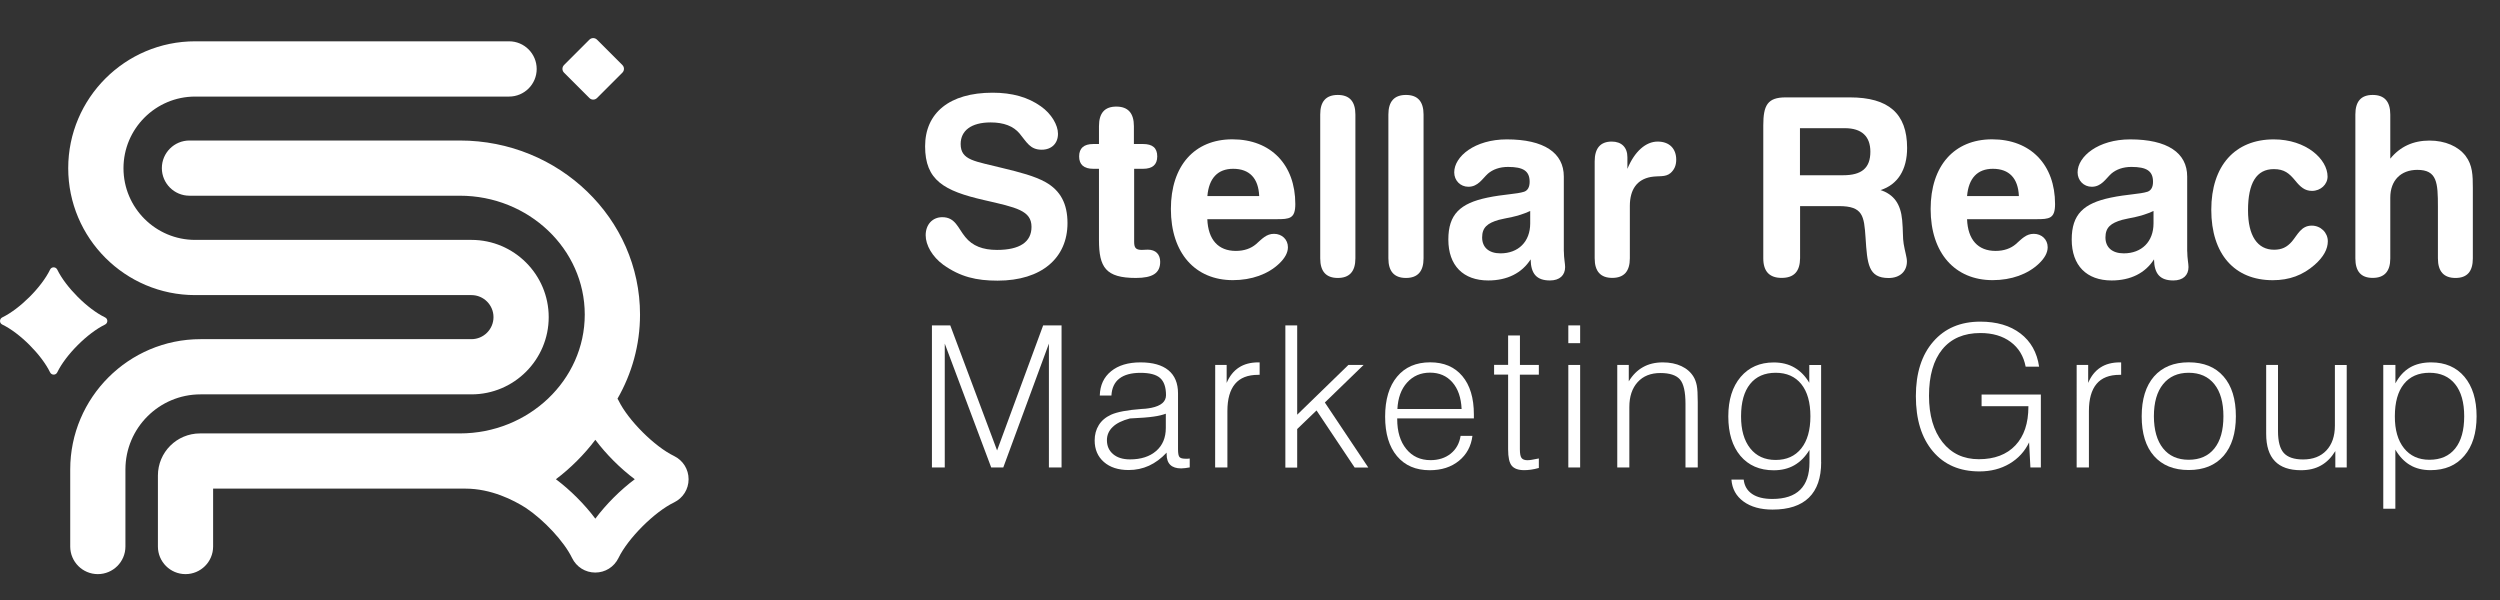 <?xml version="1.0" encoding="utf-8"?>
<!-- Generator: Adobe Illustrator 26.3.1, SVG Export Plug-In . SVG Version: 6.00 Build 0)  -->
<svg version="1.0" id="Layer_1" xmlns="http://www.w3.org/2000/svg" xmlns:xlink="http://www.w3.org/1999/xlink" x="0px" y="0px"
	 viewBox="0 0 399.44 95.9" style="enable-background:new 0 0 399.44 95.9;" xml:space="preserve">
<rect x="0" y="0" width="399.44" height="95.9" fill="#333333" stroke="none"/>
<style type="text/css">
	.st0{fill:#FFFFFF;}
</style>
<g>
	<path class="st0" d="M166.44,23.92c-1.86,0-2.38-1.19-3.53-2.58c-0.99-1.19-2.54-1.78-4.63-1.78c-3.09,0-4.79,1.31-4.79,3.45
		c0,2.65,2.34,2.73,6.69,3.84c2.77,0.67,5.11,1.27,6.89,2.26c2.38,1.35,3.49,3.45,3.49,6.54c0,5.55-4.12,9.19-11.17,9.19
		c-3.37,0-5.94-0.59-8.68-2.54c-1.74-1.27-2.81-3.13-2.81-4.71c0-1.74,1.11-2.89,2.65-2.89c2.1,0,2.5,1.74,3.68,3.17
		c1.15,1.43,2.81,2.06,5.07,2.06c3.64,0,5.51-1.27,5.51-3.68c0-2.61-2.38-3.09-7.57-4.28c-6.42-1.47-9.43-3.17-9.43-8.6
		c0-5.31,3.88-8.56,10.78-8.56c3.13,0,5.66,0.71,7.72,2.18c1.7,1.19,2.73,3.01,2.73,4.36C169.06,22.89,168.03,23.92,166.44,23.92z"
		/>
	<path class="st0" d="M174.68,26.97c-1.51,0-2.26-0.67-2.26-1.98c0-1.31,0.75-1.98,2.26-1.98h0.91v-2.85c0-2.1,0.91-3.13,2.77-3.13
		c1.86,0,2.81,1.03,2.81,3.13v2.85h1.47c1.51,0,2.26,0.63,2.26,1.98c0,1.31-0.75,1.98-2.26,1.98h-1.43v11.65
		c0,0.95,0.24,1.31,1.23,1.31c0.24,0,0.55-0.04,0.95-0.04c1.27,0,1.98,0.75,1.98,1.94c0,1.82-1.23,2.58-3.88,2.58
		c-4.83,0-5.9-1.7-5.9-6.06V26.97H174.68z"/>
	<path class="st0" d="M197.46,40.09c1.35,0,2.42-0.4,3.21-1.07c0.99-0.87,1.66-1.66,2.89-1.66c1.27,0,2.22,0.91,2.22,2.14
		c0,0.87-0.48,1.74-1.39,2.61c-1.78,1.7-4.4,2.65-7.41,2.65c-5.98,0-9.9-4.28-9.9-11.37c0-6.89,3.76-11.13,9.82-11.13
		c6.18,0,10.06,4.08,10.06,10.34c0,2.34-0.91,2.42-3.01,2.42h-11.05C193.03,38.3,194.65,40.09,197.46,40.09z M197.03,26.97
		c-2.46,0-3.88,1.51-4.12,4.36h8.28C201.07,28.48,199.64,26.97,197.03,26.97z"/>
	<path class="st0" d="M213.75,15.17c1.86,0,2.81,1.03,2.81,3.13v22.98c0,2.1-0.95,3.13-2.81,3.13c-1.86,0-2.81-1.03-2.81-3.13V18.3
		C210.93,16.2,211.88,15.17,213.75,15.17z"/>
	<path class="st0" d="M224.64,15.17c1.86,0,2.81,1.03,2.81,3.13v22.98c0,2.1-0.95,3.13-2.81,3.13c-1.86,0-2.81-1.03-2.81-3.13V18.3
		C221.83,16.2,222.78,15.17,224.64,15.17z"/>
	<path class="st0" d="M249.87,40.17c0,1.11,0.2,1.94,0.2,2.5c0,1.31-0.87,2.14-2.42,2.14c-2.1,0-3.05-1.03-3.09-3.37
		c-1.39,2.18-3.72,3.37-6.77,3.37c-4,0-6.38-2.38-6.38-6.54c0-4.04,1.9-5.78,6.22-6.69c2.61-0.55,4.67-0.55,5.9-0.95
		c0.55-0.2,0.87-0.71,0.87-1.58c0-1.74-1.03-2.38-3.45-2.38c-1.35,0-2.42,0.4-3.21,1.07c-0.91,0.83-1.58,2.1-3.13,2.1
		c-1.27,0-2.26-0.99-2.26-2.3c0-2.54,3.29-5.27,8.4-5.27c5.94,0,9.11,2.14,9.11,5.94V40.17z M239.46,35.13
		c-1.78,0.52-2.65,1.19-2.65,2.81c0,1.58,1.07,2.54,2.93,2.54c2.85,0,4.75-1.86,4.75-4.79v-1.98
		C242.35,34.7,240.56,34.82,239.46,35.13z"/>
	<path class="st0" d="M264.85,22.62c1.9,0,2.97,1.15,2.97,2.89c0,0.95-0.32,1.62-0.91,2.14c-0.83,0.71-1.9,0.4-3.17,0.63
		c-2.14,0.4-3.33,1.94-3.33,4.63v8.36c0,2.1-0.95,3.13-2.81,3.13s-2.81-1.03-2.81-3.13V25.79c0-2.1,0.91-3.17,2.73-3.17
		c1.55,0,2.5,0.91,2.5,2.5v1.86C261.17,24.16,262.99,22.62,264.85,22.62z"/>
	<path class="st0" d="M284.66,44.4c-1.94,0-2.93-1.03-2.93-3.13V20.04c0-3.21,0.67-4.48,3.57-4.48h10.26c6.18,0,9.15,2.57,9.15,8.08
		c0,3.49-1.51,5.86-4.24,6.73c2.14,0.71,3.21,2.22,3.45,4.79c0.16,1.66,0.08,2.93,0.24,3.8c0.2,1.23,0.52,2.14,0.52,2.81
		c0,1.58-1.11,2.65-2.93,2.65c-3.25,0-3.41-2.26-3.68-6.46c-0.24-3.45-0.4-5.03-4.24-5.03h-6.22v8.32
		C287.59,43.37,286.64,44.4,284.66,44.4z M287.59,28h6.89c2.97,0,4.36-1.15,4.36-3.76c0-2.46-1.39-3.76-4.08-3.76h-7.17V28z"/>
	<path class="st0" d="M318.85,40.09c1.35,0,2.42-0.4,3.21-1.07c0.99-0.87,1.66-1.66,2.89-1.66c1.27,0,2.22,0.91,2.22,2.14
		c0,0.87-0.48,1.74-1.39,2.61c-1.78,1.7-4.4,2.65-7.41,2.65c-5.98,0-9.9-4.28-9.9-11.37c0-6.89,3.76-11.13,9.82-11.13
		c6.18,0,10.06,4.08,10.06,10.34c0,2.34-0.91,2.42-3.01,2.42h-11.05C314.41,38.3,316.03,40.09,318.85,40.09z M318.41,26.97
		c-2.46,0-3.88,1.51-4.12,4.36h8.28C322.45,28.48,321.02,26.97,318.41,26.97z"/>
	<path class="st0" d="M349.47,40.17c0,1.11,0.2,1.94,0.2,2.5c0,1.31-0.87,2.14-2.42,2.14c-2.1,0-3.05-1.03-3.09-3.37
		c-1.39,2.18-3.72,3.37-6.77,3.37c-4,0-6.38-2.38-6.38-6.54c0-4.04,1.9-5.78,6.22-6.69c2.61-0.55,4.67-0.55,5.9-0.95
		c0.55-0.2,0.87-0.71,0.87-1.58c0-1.74-1.03-2.38-3.45-2.38c-1.35,0-2.42,0.4-3.21,1.07c-0.91,0.83-1.58,2.1-3.13,2.1
		c-1.27,0-2.26-0.99-2.26-2.3c0-2.54,3.29-5.27,8.4-5.27c5.94,0,9.11,2.14,9.11,5.94V40.17z M339.05,35.13
		c-1.78,0.52-2.65,1.19-2.65,2.81c0,1.58,1.07,2.54,2.93,2.54c2.85,0,4.75-1.86,4.75-4.79v-1.98
		C341.94,34.7,340.16,34.82,339.05,35.13z"/>
	<path class="st0" d="M369.4,30.5c-1.15,0-1.86-0.63-2.69-1.66c-0.95-1.15-1.74-1.82-3.41-1.82c-2.77,0-4.12,2.22-4.12,6.58
		c0,4.08,1.51,6.3,4.16,6.3c1.23,0,2.06-0.4,2.85-1.31c0.91-1.07,1.47-2.54,3.17-2.54c1.43,0,2.57,1.11,2.57,2.5
		c0,1.23-0.67,2.5-2.1,3.76c-1.9,1.66-4.04,2.46-6.7,2.46c-6.1,0-9.82-4.16-9.82-11.25c0-7.05,3.8-11.25,9.98-11.25
		c5.19,0,8.6,3.17,8.6,5.94C371.89,29.47,370.78,30.5,369.4,30.5z"/>
	<path class="st0" d="M379.1,44.4c-1.86,0-2.77-1.03-2.77-3.13V18.3c0-2.1,0.91-3.13,2.77-3.13c1.86,0,2.81,1.03,2.81,3.13v7.05
		c1.58-1.94,3.68-2.89,6.26-2.89c2.5,0,4.6,0.91,5.78,2.46c1.11,1.47,1.15,3.09,1.15,5.11v11.25c0,2.1-0.91,3.13-2.77,3.13
		s-2.81-1.03-2.81-3.13v-8.24c0-3.84-0.12-5.9-3.29-5.9c-2.61,0-4.32,1.66-4.32,4.44v9.71C381.91,43.37,380.96,44.4,379.1,44.4z"/>
	<path class="st0" d="M148.89,51.99h2.94l7.48,19.98l7.36-19.98h2.94v22.7h-2.02V54.9l-7.29,19.79h-1.93l-7.42-19.79v19.79h-2.05
		V51.99z"/>
	<path class="st0" d="M183.58,74.41c-1.01,0.46-2.09,0.69-3.25,0.69c-1.66,0-2.98-0.43-3.96-1.29c-0.98-0.86-1.47-2.01-1.47-3.44
		c0-0.93,0.22-1.74,0.66-2.45c0.44-0.71,1.09-1.26,1.96-1.66c0.97-0.44,2.6-0.75,4.89-0.92c0.44-0.02,0.78-0.05,1.01-0.09
		c0.13-0.02,0.31-0.05,0.54-0.09c1.56-0.32,2.34-0.99,2.34-2.02c0-1.28-0.32-2.2-0.95-2.75c-0.63-0.55-1.67-0.82-3.13-0.82
		c-1.47,0-2.6,0.31-3.38,0.92c-0.78,0.61-1.2,1.52-1.26,2.71h-1.86c0.04-1.64,0.64-2.94,1.8-3.88c1.16-0.95,2.73-1.42,4.7-1.42
		c1.96,0,3.45,0.42,4.47,1.26c1.02,0.84,1.53,2.07,1.53,3.69v8.93c0,0.67,0.08,1.09,0.25,1.26c0.17,0.17,0.47,0.25,0.92,0.25h0.38
		c0.11,0,0.21-0.01,0.32-0.03v1.42c-0.23,0.04-0.47,0.08-0.71,0.11c-0.24,0.03-0.46,0.05-0.65,0.05c-0.78,0-1.36-0.19-1.75-0.57
		c-0.39-0.38-0.58-0.95-0.58-1.7v-0.25C185.53,73.25,184.6,73.94,183.58,74.41z M184.33,66.56c-0.79,0.12-2.06,0.22-3.8,0.3
		c-1.22,0.32-2.14,0.77-2.75,1.36c-0.61,0.59-0.92,1.29-0.92,2.11c0,0.93,0.33,1.67,0.99,2.23c0.66,0.56,1.56,0.84,2.7,0.84
		c1.75,0,3.14-0.45,4.17-1.34c1.03-0.89,1.55-2.12,1.55-3.68V66.1C185.76,66.29,185.12,66.45,184.33,66.56z"/>
	<path class="st0" d="M194.16,58.31h1.83v2.87c0.46-1.09,1.12-1.92,1.96-2.46c0.84-0.55,1.87-0.82,3.09-0.82h0.22v1.99h-0.25
		c-1.64,0-2.87,0.48-3.68,1.45c-0.81,0.97-1.22,2.41-1.22,4.32v9.03h-1.96L194.16,58.31z"/>
	<path class="st0" d="M205.37,51.99h1.89v14.27l8.18-7.95h2.43l-6.19,6l6.94,10.39h-2.18l-6.09-9.12l-3.09,2.97v6.16h-1.89V51.99z"
		/>
	<path class="st0" d="M223.24,66.96c0,2,0.48,3.59,1.45,4.78s2.26,1.78,3.88,1.78c1.28,0,2.36-0.35,3.22-1.04
		c0.86-0.69,1.39-1.64,1.58-2.84h1.89c-0.21,1.66-0.93,2.99-2.16,3.99c-1.23,1-2.78,1.5-4.66,1.5c-2.23,0-3.98-0.75-5.24-2.26
		c-1.26-1.5-1.89-3.6-1.89-6.3c0-2.74,0.64-4.87,1.91-6.39c1.27-1.53,3.04-2.29,5.29-2.29c2.19,0,3.9,0.73,5.13,2.19
		c1.23,1.46,1.85,3.51,1.85,6.14v0.63h-12.25V66.96z M233.53,65.35c-0.08-1.81-0.57-3.23-1.47-4.26s-2.09-1.55-3.58-1.55
		c-1.49,0-2.71,0.53-3.66,1.58c-0.95,1.05-1.46,2.46-1.55,4.23H233.53z"/>
	<path class="st0" d="M242.84,58.31h3.03v1.55h-3.03v11.93c0,0.69,0.09,1.16,0.27,1.39c0.18,0.23,0.49,0.35,0.93,0.35
		c0.19,0,0.41-0.02,0.66-0.06c0.25-0.04,0.64-0.12,1.17-0.22v1.52c-0.46,0.13-0.88,0.22-1.26,0.27c-0.38,0.05-0.74,0.08-1.07,0.08
		c-0.95,0-1.61-0.24-2-0.71c-0.39-0.47-0.58-1.34-0.58-2.6V59.85h-2.24v-1.55h2.24v-4.7h1.89V58.31z"/>
	<path class="st0" d="M250.58,51.99h1.89v2.84h-1.89V51.99z M250.58,58.31h1.89v16.38h-1.89V58.31z"/>
	<path class="st0" d="M258.41,58.31h1.83v2.62c0.61-1.01,1.37-1.77,2.27-2.27c0.9-0.51,1.96-0.76,3.16-0.76
		c1.14,0,2.13,0.2,2.98,0.6c0.85,0.4,1.5,0.97,1.94,1.7c0.23,0.38,0.4,0.84,0.51,1.37c0.11,0.54,0.16,1.43,0.16,2.67v0.47v9.98
		h-1.96V64.53c0-1.92-0.29-3.21-0.88-3.9c-0.59-0.68-1.63-1.03-3.13-1.03c-1.54,0-2.75,0.48-3.63,1.45
		c-0.88,0.97-1.33,2.29-1.33,3.98v9.66h-1.93V58.31z"/>
	<path class="st0" d="M290.98,73.84c0,2.5-0.65,4.39-1.96,5.67c-1.3,1.27-3.24,1.91-5.81,1.91c-1.92,0-3.46-0.43-4.64-1.29
		c-1.18-0.86-1.82-2.03-1.93-3.5h1.96c0.11,0.99,0.55,1.75,1.34,2.29s1.87,0.8,3.24,0.8c1.98,0,3.46-0.49,4.45-1.47
		c0.99-0.98,1.48-2.43,1.48-4.34v-2.02c-0.67,1.09-1.48,1.91-2.43,2.45c-0.95,0.54-2.04,0.8-3.28,0.8c-2.25,0-4.02-0.77-5.32-2.3
		c-1.29-1.54-1.94-3.64-1.94-6.31c0-2.65,0.66-4.75,1.97-6.3c1.32-1.55,3.08-2.32,5.29-2.32c1.26,0,2.37,0.27,3.31,0.82
		c0.95,0.55,1.74,1.36,2.37,2.43v-2.84h1.89V73.84z M279.64,71.63c0.98,1.24,2.33,1.86,4.06,1.86c1.75,0,3.11-0.61,4.09-1.83
		c0.98-1.22,1.47-2.94,1.47-5.15c0-2.21-0.48-3.92-1.45-5.13c-0.97-1.21-2.34-1.82-4.1-1.82s-3.13,0.6-4.09,1.8
		c-0.96,1.2-1.44,2.91-1.44,5.15C278.17,68.68,278.66,70.39,279.64,71.63z"/>
	<path class="st0" d="M324.2,70.68c-0.69,1.45-1.74,2.59-3.13,3.41c-1.39,0.82-2.99,1.23-4.8,1.23c-3.16,0-5.64-1.07-7.45-3.22
		c-1.81-2.15-2.71-5.08-2.71-8.81c0-3.68,0.93-6.59,2.78-8.71c1.85-2.13,4.36-3.19,7.51-3.19c2.63,0,4.77,0.63,6.42,1.89
		c1.65,1.26,2.65,3.03,2.98,5.3h-2.15c-0.32-1.68-1.12-3-2.4-3.95c-1.28-0.95-2.89-1.42-4.83-1.42c-2.63,0-4.66,0.87-6.08,2.6
		c-1.42,1.74-2.13,4.21-2.13,7.43c0,3.11,0.72,5.58,2.15,7.4c1.43,1.82,3.37,2.73,5.81,2.73c2.5,0,4.45-0.74,5.84-2.21
		c1.39-1.47,2.08-3.54,2.08-6.19V64.9h-7.48v-1.86h9.47v11.65h-1.67L324.2,70.68z"/>
	<path class="st0" d="M331.81,58.31h1.83v2.87c0.46-1.09,1.12-1.92,1.96-2.46c0.84-0.55,1.87-0.82,3.09-0.82h0.22v1.99h-0.25
		c-1.64,0-2.87,0.48-3.68,1.45c-0.81,0.97-1.22,2.41-1.22,4.32v9.03h-1.96V58.31z"/>
	<path class="st0" d="M344.16,60.15c1.32-1.5,3.16-2.26,5.54-2.26c2.4,0,4.26,0.75,5.57,2.26c1.32,1.5,1.97,3.63,1.97,6.36
		c0,2.71-0.66,4.82-1.97,6.33c-1.32,1.5-3.17,2.26-5.57,2.26c-2.38,0-4.22-0.75-5.54-2.24c-1.32-1.49-1.97-3.61-1.97-6.34
		C342.19,63.78,342.85,61.66,344.16,60.15z M345.6,71.63c0.97,1.22,2.34,1.83,4.1,1.83s3.14-0.6,4.1-1.8
		c0.97-1.2,1.45-2.91,1.45-5.15c0-2.21-0.48-3.92-1.45-5.13c-0.97-1.21-2.34-1.82-4.1-1.82c-1.75,0-3.11,0.61-4.09,1.82
		c-0.98,1.21-1.47,2.92-1.47,5.13C344.15,68.7,344.63,70.41,345.6,71.63z"/>
	<path class="st0" d="M374.96,74.69h-1.83v-2.62c-0.63,1.03-1.39,1.8-2.29,2.3c-0.89,0.51-1.96,0.76-3.2,0.76
		c-1.85,0-3.24-0.48-4.17-1.45c-0.93-0.97-1.39-2.42-1.39-4.36V58.31h1.89v10.58c0,1.64,0.31,2.8,0.93,3.49
		c0.62,0.68,1.65,1.03,3.08,1.03c1.58,0,2.82-0.48,3.72-1.44c0.9-0.96,1.36-2.28,1.36-3.96v-9.69h1.89V74.69z"/>
	<path class="st0" d="M380.8,58.31h1.93v2.94c0.61-1.14,1.38-1.98,2.32-2.53c0.94-0.55,2.07-0.82,3.39-0.82
		c2.25,0,4.03,0.77,5.32,2.3c1.29,1.54,1.94,3.64,1.94,6.31s-0.65,4.78-1.96,6.31c-1.3,1.54-3.1,2.3-5.4,2.3
		c-1.26,0-2.36-0.27-3.28-0.82c-0.93-0.55-1.7-1.37-2.34-2.46v9.44h-1.93V58.31z M384.1,71.61c0.98,1.23,2.33,1.85,4.06,1.85
		c1.79,0,3.16-0.6,4.12-1.8c0.96-1.2,1.44-2.91,1.44-5.15c0-2.21-0.48-3.92-1.45-5.13c-0.97-1.21-2.34-1.82-4.1-1.82
		s-3.13,0.6-4.09,1.8c-0.96,1.2-1.44,2.91-1.44,5.15C382.63,68.68,383.12,70.38,384.1,71.61z"/>
	<path class="st0" d="M107.7,72.86c-3.13-1.51-7.36-5.74-8.87-8.87c-0.05-0.1-0.11-0.19-0.17-0.29c2.29-3.99,3.6-8.57,3.6-13.44
		c0-15.33-12.92-27.81-28.79-27.81H30.27v0c-2.43,0-4.41,1.97-4.41,4.41c0,2.43,1.97,4.41,4.41,4.41v0h43.19
		c11.01,0,19.97,8.52,19.97,18.99c0,10.47-8.96,18.99-19.97,18.99h-41.5c-3.72,0-6.73,3.01-6.73,6.73v11.34h0c0,0,0,0,0,0
		c0,2.43,1.97,4.41,4.41,4.41c2.43,0,4.41-1.97,4.41-4.41c0,0,0,0,0,0h0v-9.25H72.5h0.96h0.89c4.12,0,7.69,1.82,9.68,3.09
		c2.86,1.91,6.09,5.34,7.37,7.99c0.7,1.44,2.12,2.33,3.71,2.33c1.59,0,3.01-0.89,3.71-2.33c1.51-3.13,5.74-7.36,8.87-8.87
		c1.44-0.7,2.33-2.12,2.33-3.71S109.13,73.56,107.7,72.86z M95.12,82.87c-1.73-2.31-3.99-4.57-6.3-6.3c2.31-1.73,4.57-3.99,6.3-6.3
		c1.73,2.31,3.99,4.57,6.3,6.3C99.11,78.3,96.85,80.56,95.12,82.87z"/>
	<path class="st0" d="M75.33,63.01c6.81,0,12.34-5.54,12.34-12.34s-5.54-12.34-12.34-12.34h-0.16H40.23h-9.05
		c-6.32,0-11.45-5.14-11.45-11.45c0-6.32,5.14-11.45,11.45-11.45h50.16v0c0,0,0,0,0,0c2.43,0,4.41-1.97,4.41-4.41
		S83.77,6.6,81.34,6.6c0,0,0,0,0,0v0H31.18C20,6.59,10.9,15.69,10.9,26.87c0,11.18,9.1,20.28,20.28,20.28h9.05h34.94h0.16
		c1.94,0,3.52,1.58,3.52,3.52c0,1.94-1.58,3.52-3.52,3.52H32.04c-11.48,0-20.82,9.34-20.82,20.82v12.31h0c0,0,0,0,0,0
		c0,2.43,1.97,4.41,4.41,4.41c2.43,0,4.41-1.97,4.41-4.41c0,0,0,0,0,0h0V75.01c0-6.62,5.38-12,12-12H75.33z"/>
	<path class="st0" d="M16.78,51.86c0.49-0.24,0.49-0.92,0-1.15c-2.8-1.35-6.27-4.83-7.63-7.63c-0.24-0.49-0.92-0.49-1.15,0
		c-1.35,2.8-4.83,6.27-7.63,7.63c-0.49,0.24-0.49,0.92,0,1.15c2.8,1.35,6.27,4.83,7.63,7.63c0.24,0.49,0.92,0.49,1.15,0
		C10.5,56.7,13.98,53.22,16.78,51.86z"/>
	<path class="st0" d="M94.17,15.66c0.34,0.34,0.88,0.34,1.22,0l4.05-4.05c0.34-0.34,0.34-0.88,0-1.22l-4.05-4.05
		c-0.34-0.34-0.88-0.34-1.22,0l-4.05,4.05c-0.34,0.34-0.34,0.88,0,1.22L94.17,15.66z"/>
</g>
</svg>
